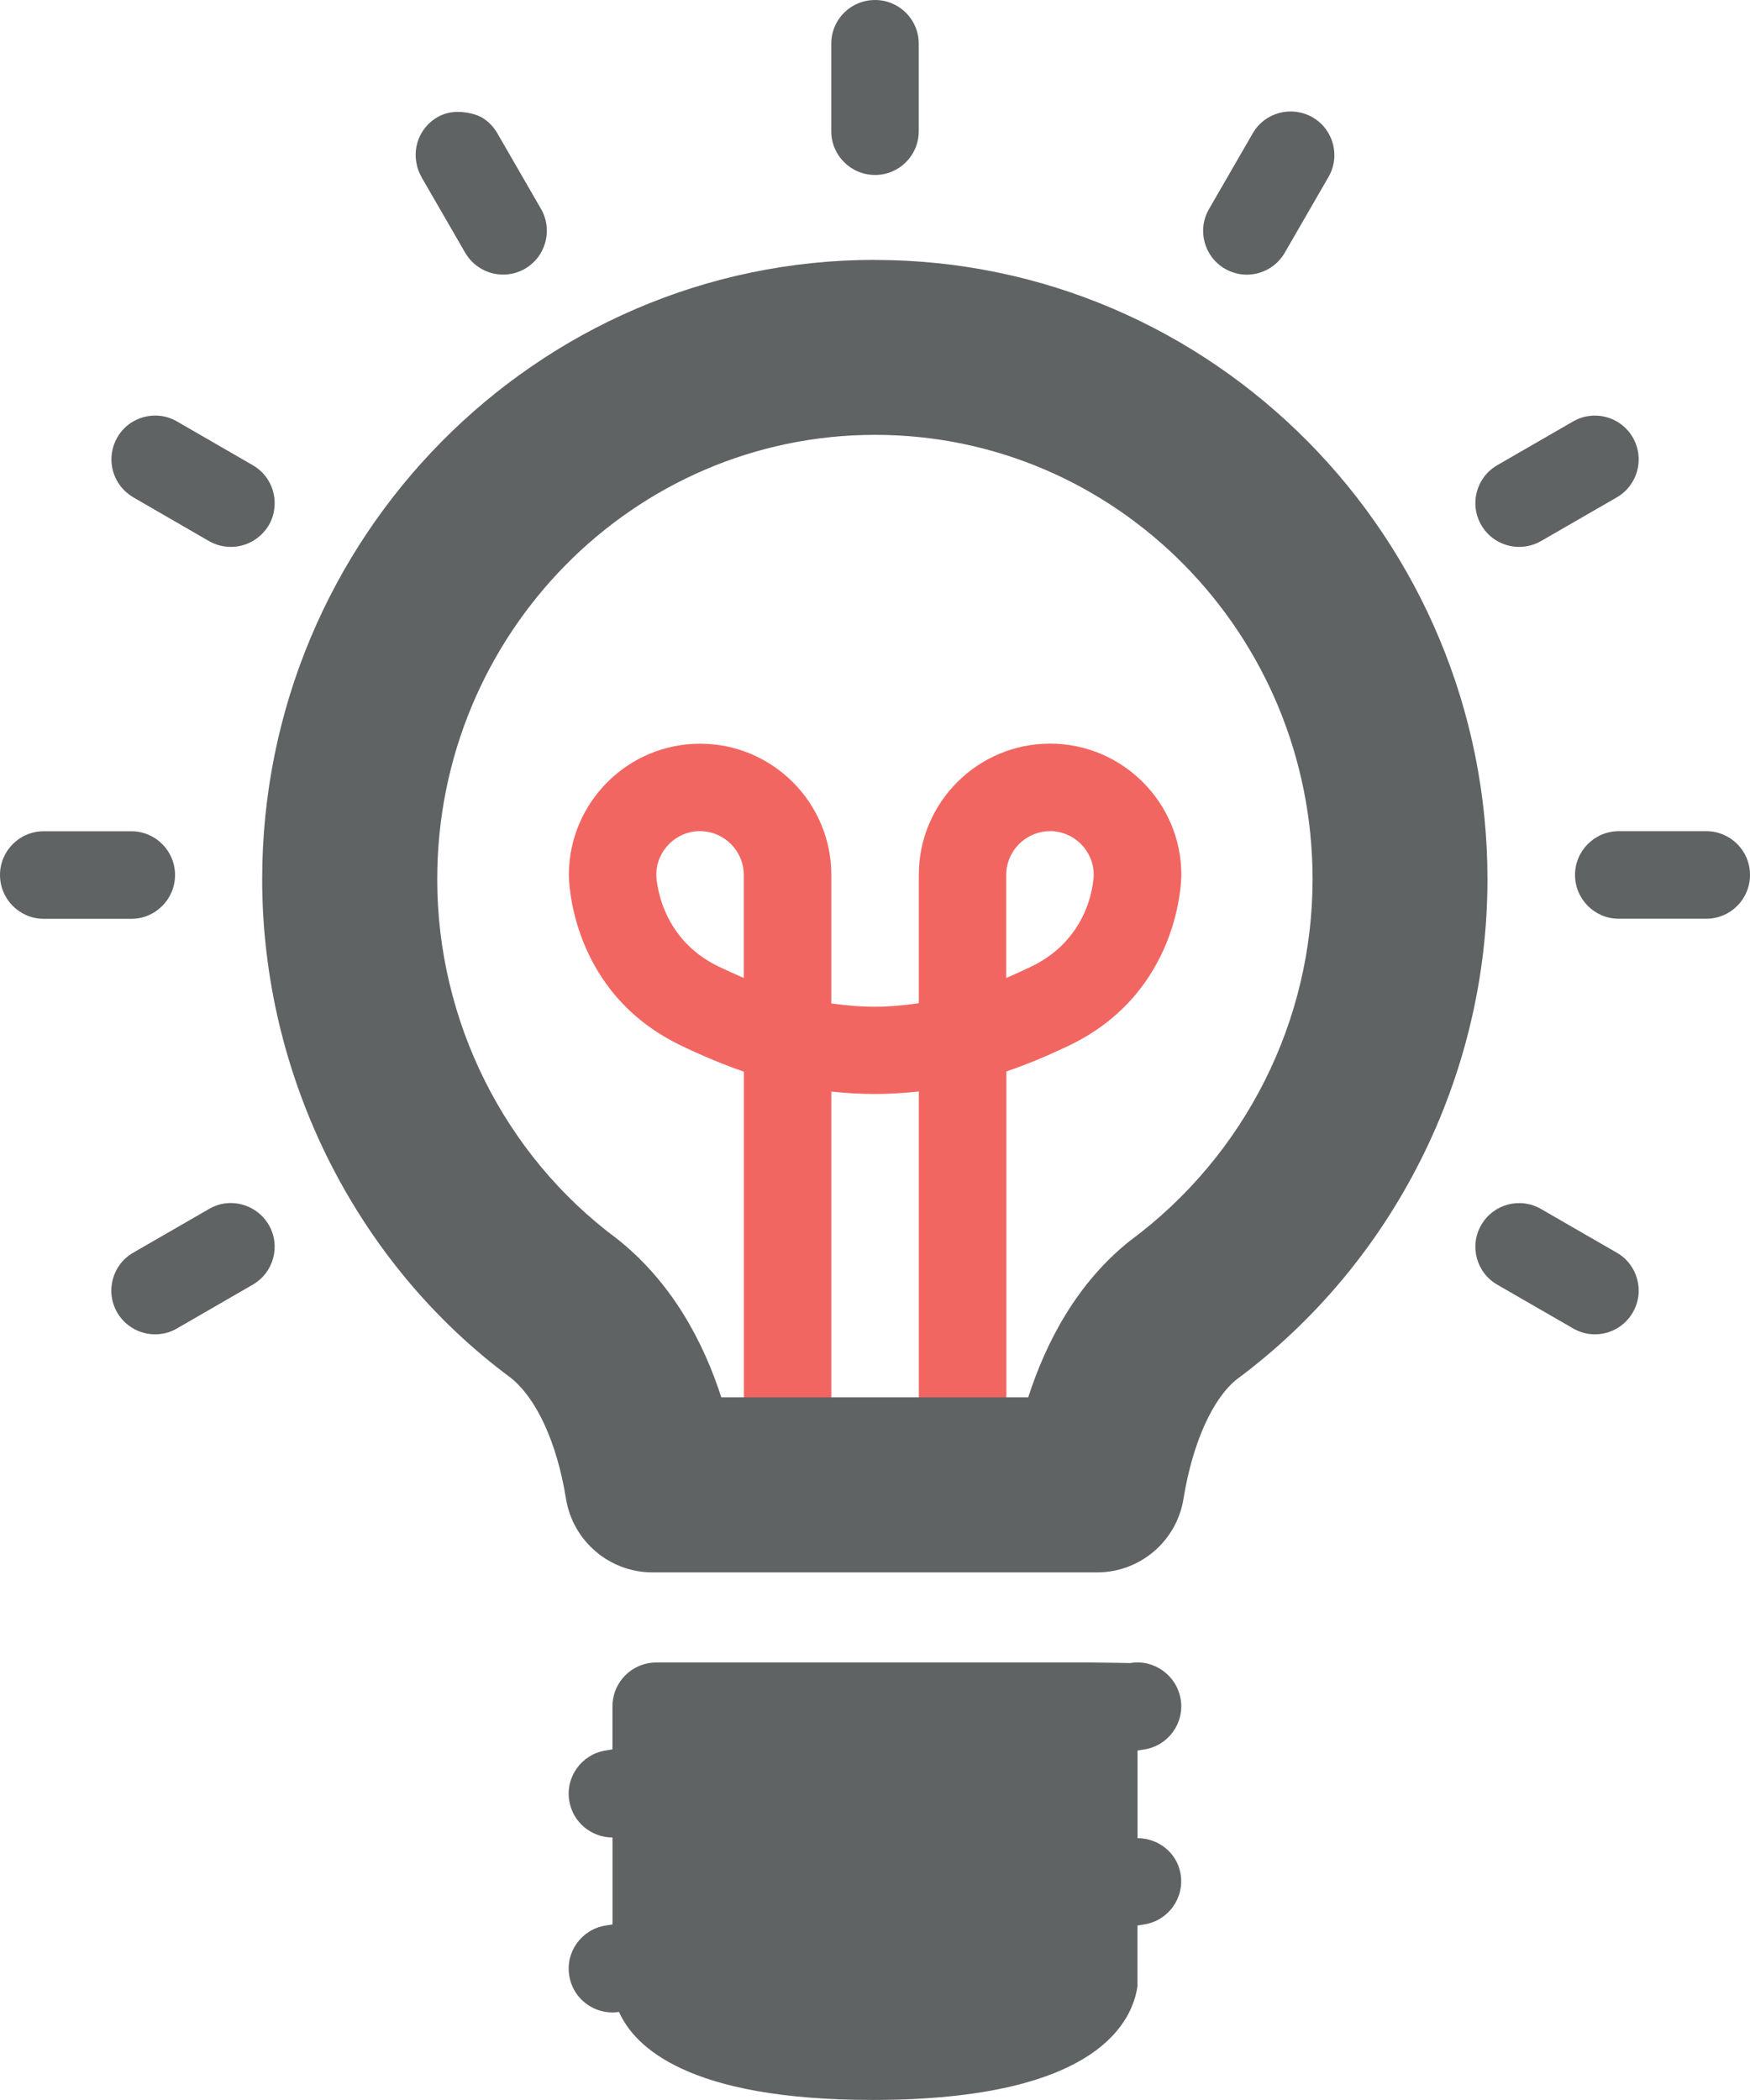 <?xml version="1.0" encoding="UTF-8"?> <svg xmlns="http://www.w3.org/2000/svg" id="Layer_1" viewBox="0 0 250.84 301"><path d="M150.5,119.14c-3.45,0-6.27,2.82-6.27,6.27v14.77c1.14-.49,2.33-1.03,3.56-1.62,8.88-4.25,8.98-13.07,8.98-13.16,0-3.45-2.81-6.27-6.27-6.27m-50.16,0c-3.45,0-6.27,2.82-6.27,6.27,0,.3,.29,9.01,8.97,13.16,1.25,.6,2.44,1.13,3.57,1.62v-14.77c0-3.45-2.82-6.27-6.27-6.27m43.9,94.06h-12.54v-56.75c-4.62,.49-8.12,.46-12.54,.02v56.73h-12.54v-59.59c-2.73-.95-5.71-2.16-8.98-3.73-15.92-7.63-16.1-23.78-16.1-24.47,0-10.37,8.44-18.81,18.81-18.81s18.81,8.44,18.81,18.81v18.42c4.8,.66,8.01,.62,12.54-.03v-18.4c0-10.37,8.44-18.81,18.81-18.81s18.82,8.44,18.82,18.81c0,.69-.18,16.84-16.1,24.47-3.26,1.56-6.24,2.77-8.98,3.71v59.61Z" style="fill:#f26661;"></path><path d="M162,177.82c-7.62,6.06-12.04,14.49-14.62,22.47h-43.99c-2.58-8-7.09-16.5-14.95-22.73-16.14-11.96-25.77-31.22-25.77-51.53,0-35.13,28.12-63.7,62.76-63.7s62.71,28.57,62.71,63.7c0,20.31-9.64,39.57-26.13,51.79M125.37,37.25c-48.41,0-87.79,39.82-87.79,88.78,0,28.21,13.42,55.02,35.59,71.43,3.75,2.98,6.66,9.32,7.96,17.38,.99,6.07,6.24,10.54,12.39,10.54h63.74c6.16,0,11.4-4.48,12.38-10.55,1.3-8.05,4.2-14.37,7.62-17.11,22.51-16.67,35.95-43.47,35.95-71.68,0-48.96-39.38-88.78-87.84-88.78" style="fill:#5f6364;"></path><path d="M17.24,69.63c.49,.65,1.12,1.21,1.87,1.66l10.85,6.27c.98,.56,2.06,.83,3.14,.83,2.16,0,4.26-1.13,5.44-3.13,.43-.75,.69-1.54,.78-2.36,.31-2.43-.83-4.92-3.09-6.22l-10.86-6.27c-3-1.74-6.84-.71-8.56,2.3-1.29,2.24-1.05,4.97,.43,6.92" style="fill:#5f6364;"></path><path d="M175.59,38.53c.99,.57,2.07,.84,3.13,.84,2.15,0,4.27-1.13,5.43-3.14l6.27-10.86c1.74-3,.71-6.84-2.29-8.56-2.99-1.71-6.83-.71-8.56,2.29l-6.27,10.86c-1.74,3-.71,6.84,2.29,8.57" style="fill:#5f6364;"></path><path d="M29.96,173.29l-10.87,6.27c-3,1.72-4.02,5.56-2.3,8.56,1.17,2.01,3.27,3.14,5.44,3.14h.01c1.07,0,2.15-.27,3.14-.85l10.85-6.27c3-1.73,4.03-5.56,2.3-8.56-1.75-3-5.59-4.04-8.57-2.29" style="fill:#5f6364;"></path><path d="M217.75,78.39c1.07,0,2.15-.27,3.13-.83l10.87-6.27c3-1.74,4.03-5.57,2.29-8.58-1.73-3.01-5.57-4.03-8.56-2.3l-10.87,6.27c-3,1.74-4.03,5.57-2.29,8.58,1.15,2,3.27,3.13,5.43,3.13" style="fill:#5f6364;"></path><path d="M25.09,125.42c0-3.47-2.81-6.27-6.27-6.27H6.28c-3.47,0-6.28,2.79-6.28,6.27,0,1.73,.7,3.3,1.84,4.44,1.13,1.13,2.69,1.84,4.44,1.84h12.54c3.46,0,6.27-2.81,6.27-6.28" style="fill:#5f6364;"></path><path d="M244.57,119.14h-12.54c-3.46,0-6.27,2.81-6.27,6.27s2.8,6.28,6.27,6.28h12.54c3.47,0,6.27-2.81,6.27-6.28s-2.8-6.27-6.27-6.27" style="fill:#5f6364;"></path><path d="M231.75,179.56l-10.87-6.27c-2.99-1.73-6.83-.71-8.56,2.29-1.74,3-.71,6.83,2.29,8.56l10.87,6.27c.99,.58,2.07,.85,3.13,.85,2.16,0,4.27-1.12,5.43-3.14,1.74-3,.71-6.84-2.29-8.56" style="fill:#5f6364;"></path><path d="M60.41,25.38l6.27,10.85c1.17,2.01,3.28,3.13,5.43,3.13,1.08,0,2.16-.27,3.14-.84,3-1.74,4.02-5.57,2.3-8.57l-6.27-10.86c-.44-.75-1-1.39-1.66-1.88-.86-.66-1.89-.96-2.95-1.1-1.34-.18-2.71-.05-3.96,.68-2.25,1.3-3.39,3.77-3.08,6.2,.1,.81,.35,1.62,.79,2.38" style="fill:#5f6364;"></path><path d="M125.42,25.08c3.47,0,6.27-2.8,6.27-6.27V6.27c0-3.48-2.8-6.27-6.27-6.27s-6.27,2.79-6.27,6.27v12.54c0,3.46,2.81,6.27,6.27,6.27" style="fill:#5f6364;"></path><path d="M163.05,263.49v-12.57l1.03-.17c3.41-.56,5.73-3.8,5.15-7.21-.58-3.43-3.87-5.75-7.22-5.16,0,0-4.35-.08-5.24-.08h-62.71c-3.47,0-6.27,2.81-6.27,6.27v6.18l-1.03,.17c-3.42,.57-5.74,3.8-5.16,7.22,.5,3.07,3.18,5.24,6.19,5.24h.01v12.46l-1.04,.17c-3.42,.56-5.74,3.8-5.16,7.21,.5,3.08,3.18,5.24,6.19,5.24,.3,0,.62-.03,.94-.07,2.2,4.94,9.79,12.61,36.36,12.61,32.83,0,37.28-11.7,37.95-16.3v-8.7l1.03-.17c3.41-.56,5.73-3.8,5.15-7.22-.51-3.07-3.21-5.13-6.18-5.13" style="fill:#5f6364;"></path></svg> 